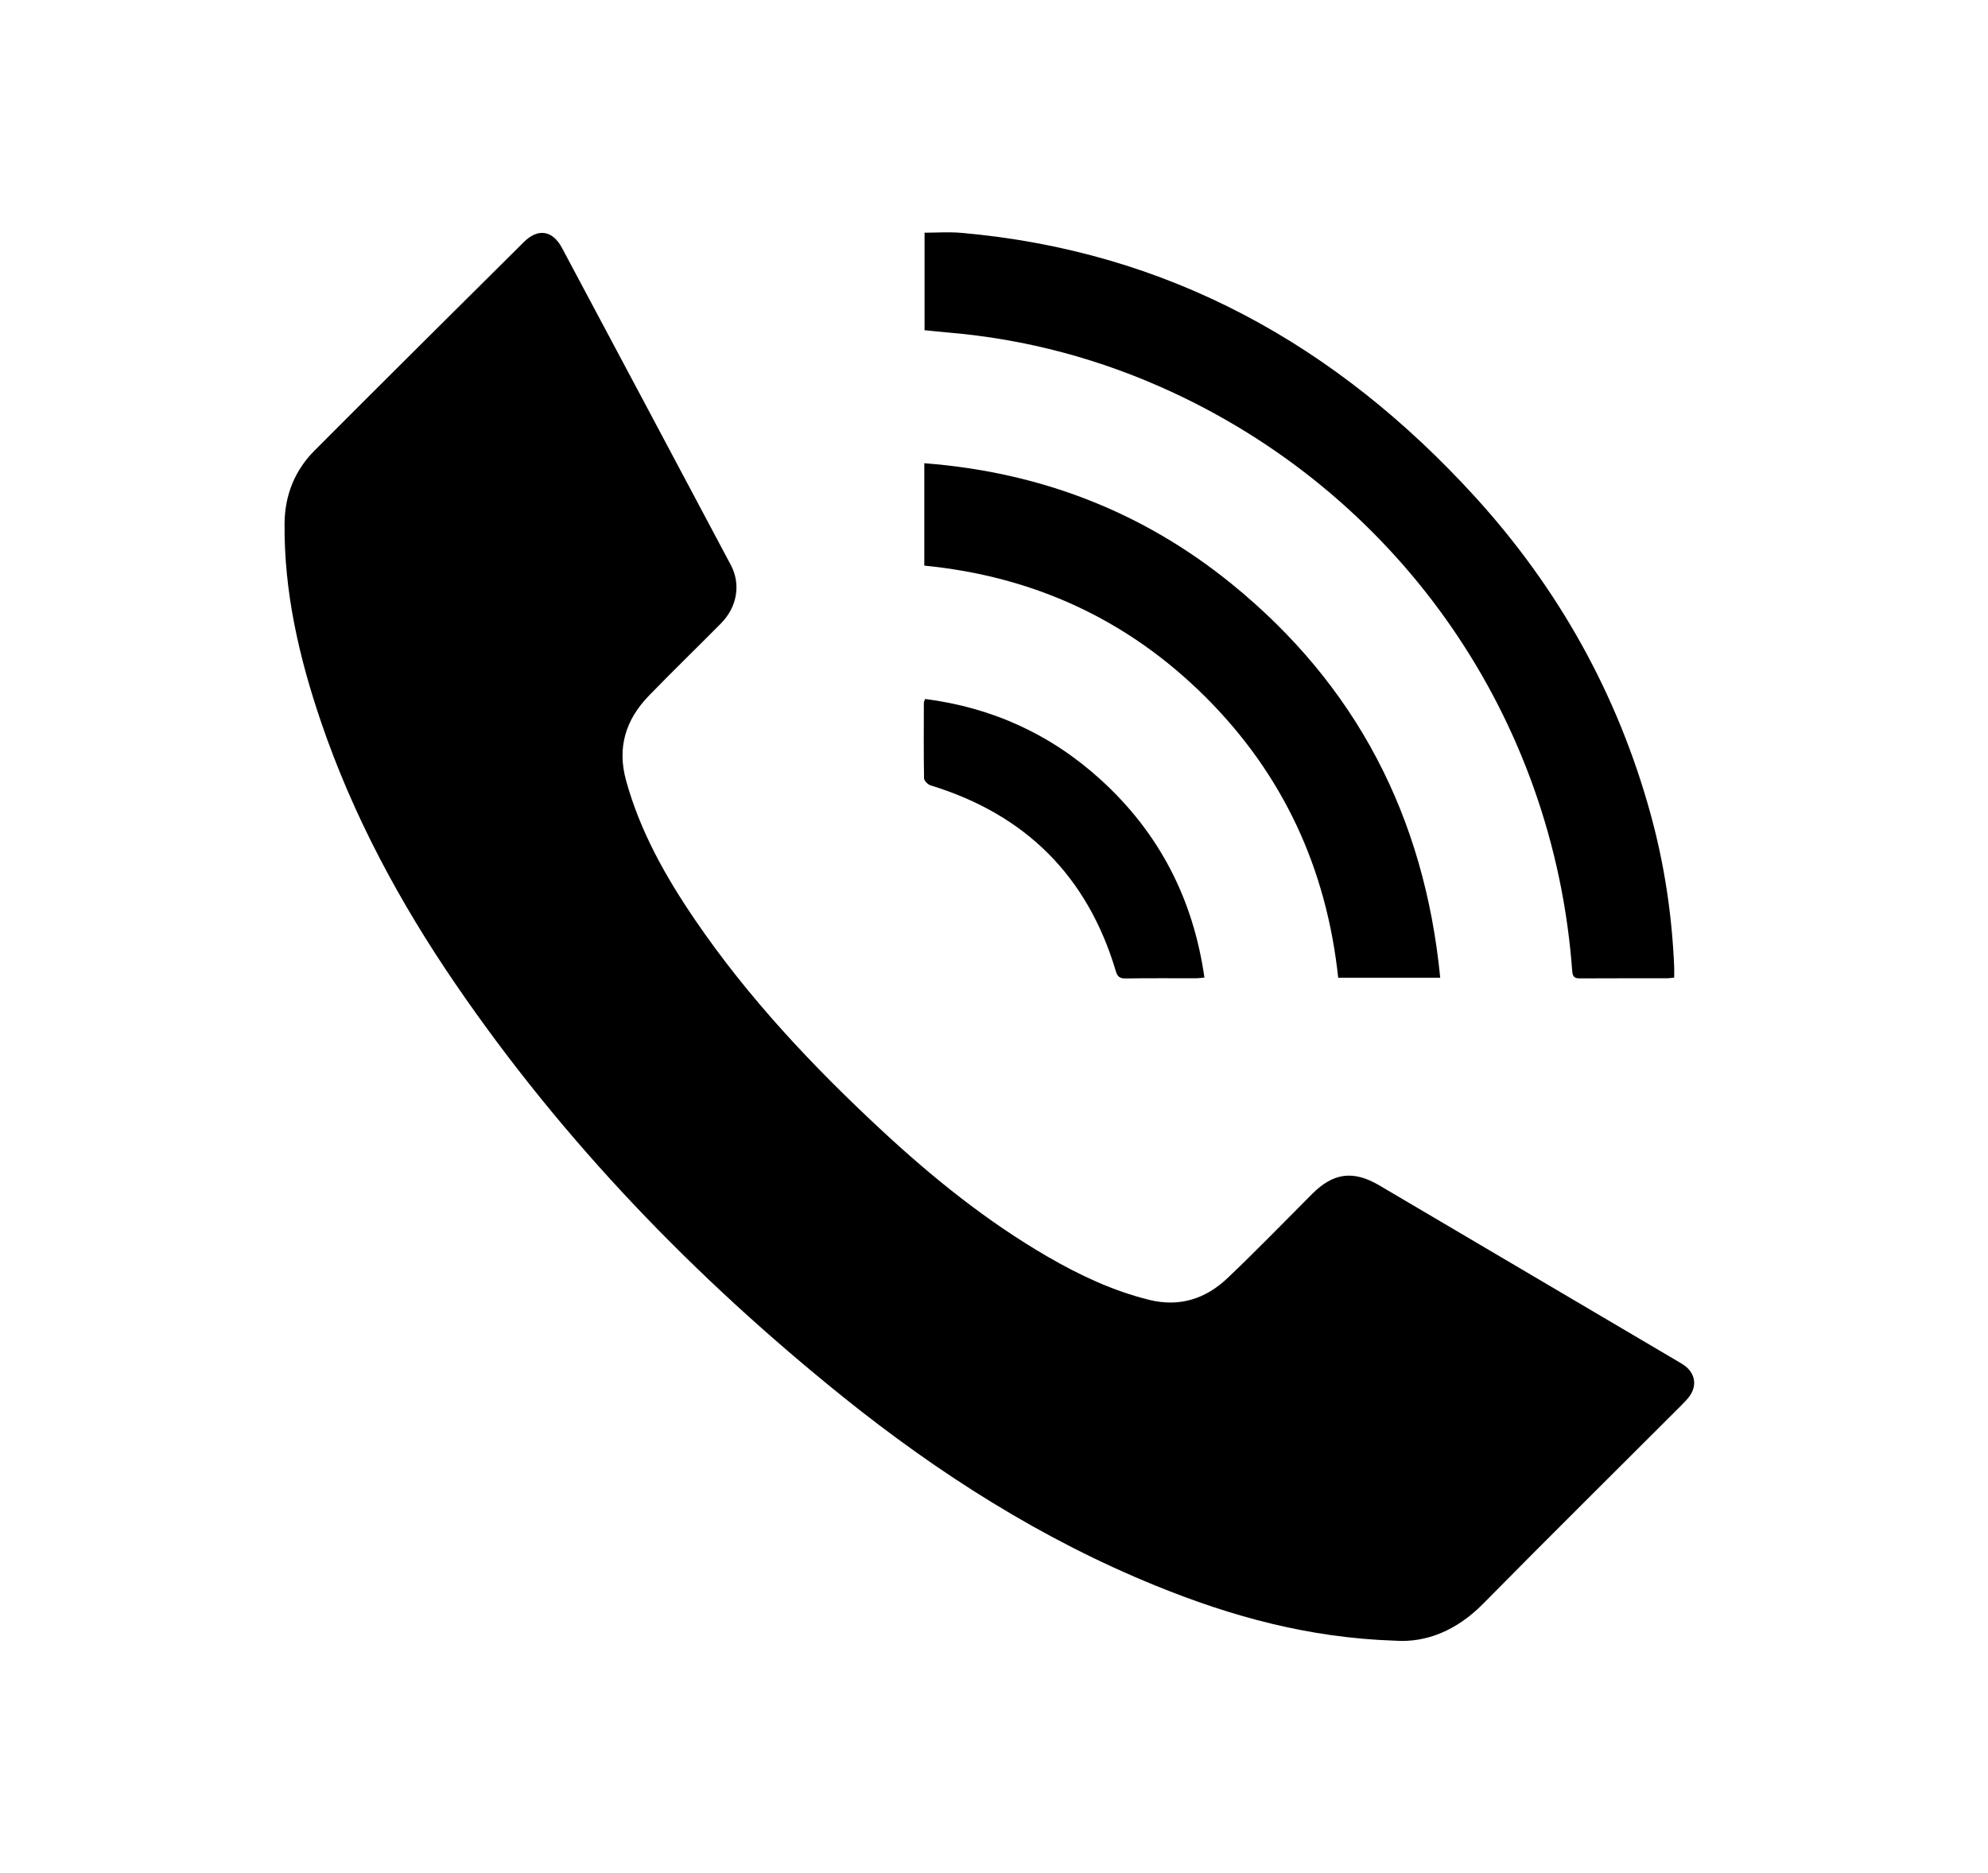 <?xml version="1.0" encoding="UTF-8"?> <svg xmlns="http://www.w3.org/2000/svg" xmlns:xlink="http://www.w3.org/1999/xlink" version="1.1" id="Layer_1" x="0px" y="0px" viewBox="0 0 313.89 295.85" style="enable-background:new 0 0 313.89 295.85;" xml:space="preserve"> <g> <path d="M220.28,259.12c-13.71-0.45-25.9-3.85-37.74-8.66c-18.07-7.35-34.35-17.71-49.49-29.89 c-23.41-18.85-44.11-40.28-61.12-65.15c-8.83-12.91-16.21-26.6-21.26-41.46c-3.45-10.14-5.84-20.49-5.74-31.31 c0.05-4.51,1.63-8.38,4.76-11.52c10.97-11.01,22.01-21.96,33.04-32.92c2.21-2.2,4.52-1.83,5.99,0.92 c8.9,16.69,17.79,33.39,26.67,50.1c1.61,3.02,1.01,6.63-1.54,9.21c-3.78,3.83-7.65,7.57-11.4,11.44c-3.65,3.77-5.04,8.16-3.6,13.38 c2.21,8.03,6.22,15.16,10.86,21.97c8.4,12.34,18.58,23.14,29.48,33.27c8.07,7.5,16.63,14.4,26.19,19.95 c5.07,2.94,10.33,5.42,16.06,6.84c4.83,1.19,8.95-0.17,12.4-3.46c4.54-4.31,8.9-8.82,13.32-13.25c3.36-3.37,6.51-3.79,10.62-1.37 c15.62,9.21,31.24,18.42,46.86,27.63c0.52,0.31,1.06,0.6,1.52,0.97c1.49,1.22,1.76,3,0.68,4.59c-0.39,0.57-0.89,1.06-1.38,1.56 c-10.43,10.44-20.93,20.82-31.29,31.33C230.07,257.45,225.27,259.47,220.28,259.12z"></path> <path d="M264.34,154.4c-0.45,0.04-0.76,0.1-1.07,0.1c-4.59,0.01-9.19-0.01-13.78,0.02c-0.88,0.01-1.18-0.24-1.25-1.16 c-2.91-39.75-26.8-74.45-62.89-91.3c-11.36-5.3-23.3-8.52-35.81-9.56c-1.15-0.1-2.3-0.23-3.56-0.35c0-5.13,0-10.26,0-15.4 c1.9,0,3.84-0.14,5.74,0.02c32.7,2.85,59.31,17.71,81.14,41.65c13.2,14.48,22.55,31.2,27.76,50.16c2.17,7.9,3.38,15.95,3.72,24.13 C264.36,153.22,264.34,153.73,264.34,154.4z"></path> <path d="M227.4,154.42c-5.5,0-10.76,0-16.11,0c-1.84-17.28-8.72-32.17-21-44.39c-12.25-12.19-27.11-19.01-44.35-20.7 c0-5.4,0-10.68,0-16.17c18.19,1.39,34.44,7.61,48.53,19.06C214.15,108.21,224.92,129.01,227.4,154.42z"></path> <path d="M146.06,110.39c10.6,1.36,19.88,5.59,27.77,12.78c9.18,8.37,14.57,18.77,16.34,31.22c-0.52,0.04-0.91,0.11-1.31,0.11 c-3.71,0.01-7.42-0.03-11.13,0.03c-0.9,0.01-1.28-0.26-1.54-1.12c-4.47-15.04-14.26-24.78-29.25-29.37 c-0.43-0.13-1.03-0.73-1.04-1.12c-0.07-3.99-0.04-7.98-0.03-11.96C145.88,110.83,145.96,110.7,146.06,110.39z"></path> </g> </svg> 